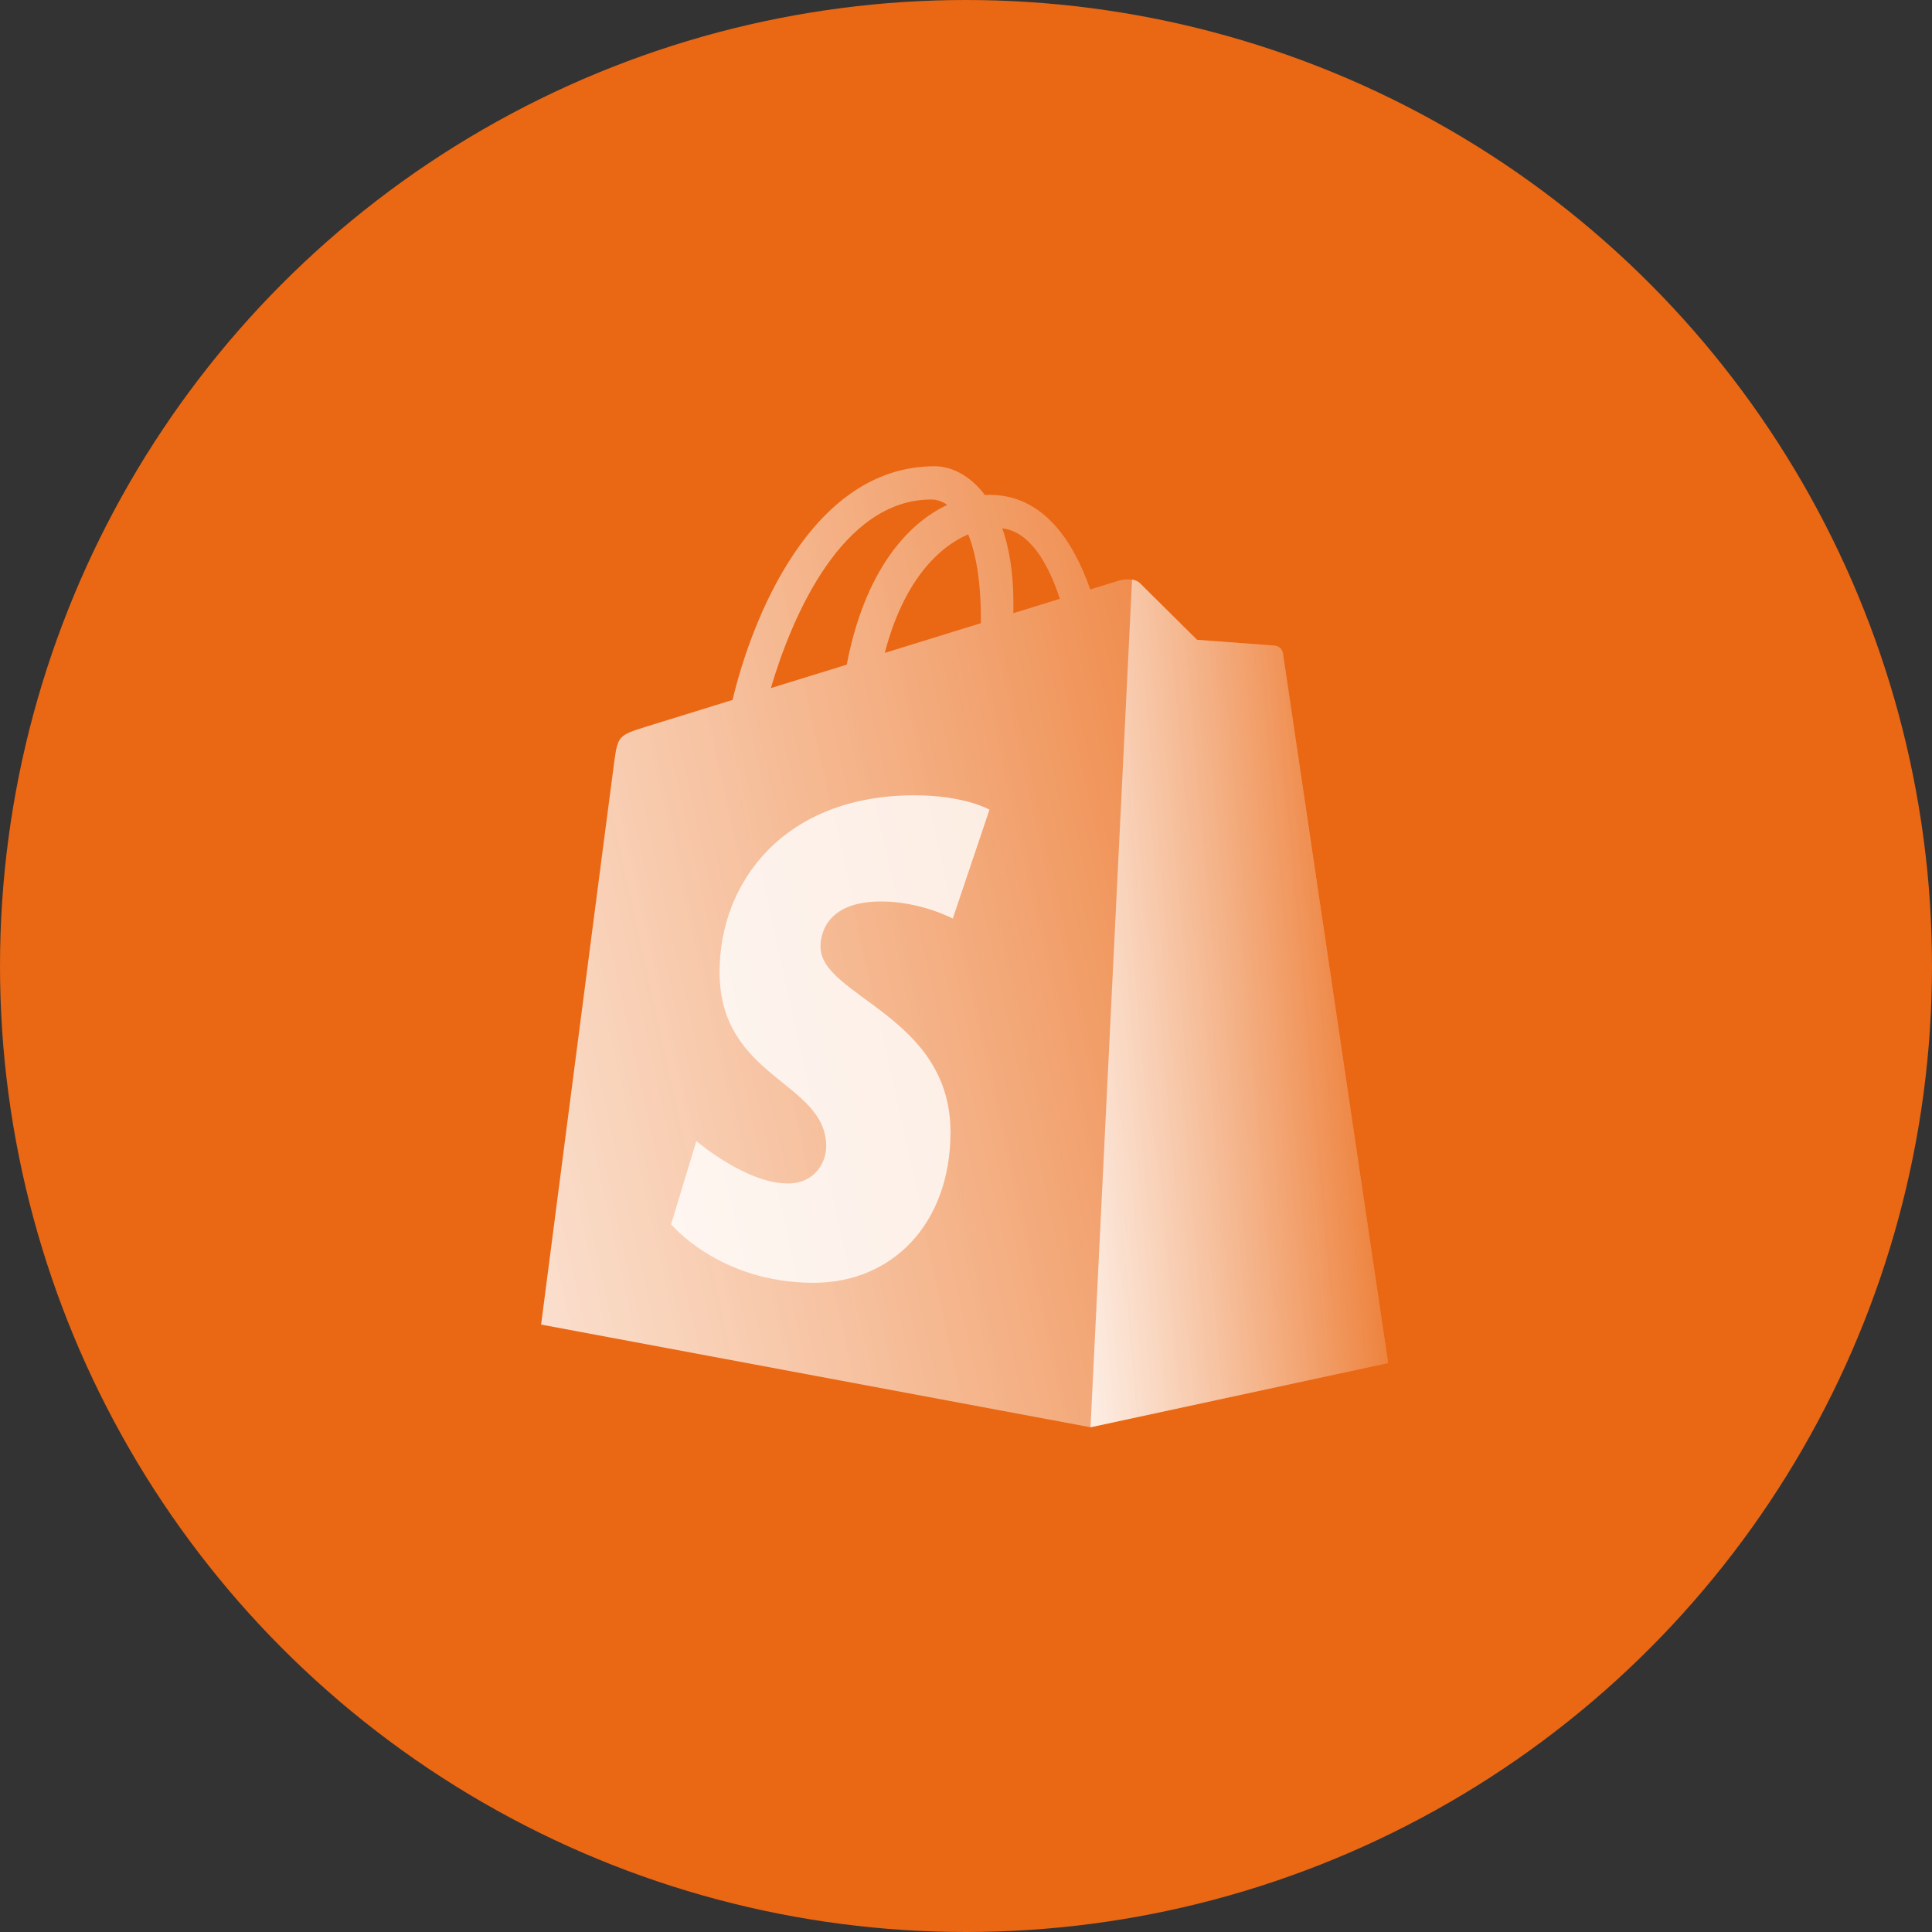 <svg width="40" height="40" viewBox="0 0 40 40" fill="none" xmlns="http://www.w3.org/2000/svg">
<rect x="0" y="0" width="40" height="40" fill="#333333" stroke="none"/>
<circle cx="20" cy="20" r="20" fill="#EA6713"/>
<g clip-path="url(#clip0_2385_7816)">
<path d="M26.562 13.527C26.549 13.427 26.461 13.372 26.388 13.366C26.316 13.36 24.783 13.246 24.783 13.246C24.783 13.246 23.718 12.192 23.602 12.075C23.485 11.959 23.256 11.994 23.168 12.02C23.155 12.024 22.935 12.092 22.572 12.204C22.216 11.183 21.589 10.245 20.485 10.245C20.454 10.245 20.423 10.246 20.391 10.248C20.077 9.833 19.689 9.653 19.352 9.653C16.781 9.653 15.552 12.861 15.167 14.491C14.167 14.8 13.457 15.02 13.367 15.048C12.809 15.223 12.791 15.241 12.718 15.765C12.663 16.162 11.203 27.424 11.203 27.424L22.577 29.55L28.739 28.22C28.739 28.22 26.576 13.627 26.562 13.527ZM21.943 12.398L20.981 12.695C20.981 12.627 20.982 12.561 20.982 12.488C20.982 11.853 20.893 11.342 20.752 10.938C21.321 11.009 21.7 11.655 21.943 12.398ZM20.046 11.063C20.204 11.459 20.307 12.026 20.307 12.792C20.307 12.831 20.307 12.867 20.306 12.903C19.68 13.097 19 13.307 18.319 13.517C18.701 12.044 19.419 11.332 20.046 11.063ZM19.282 10.342C19.393 10.342 19.505 10.379 19.612 10.453C18.788 10.84 17.904 11.814 17.531 13.761L15.96 14.246C16.397 12.762 17.435 10.342 19.282 10.342Z" fill="url(#paint0_linear_2385_7816)"/>
<path d="M26.389 13.366C26.317 13.36 24.784 13.247 24.784 13.247C24.784 13.247 23.719 12.192 23.602 12.075C23.559 12.032 23.5 12.01 23.438 12L22.578 29.55L28.74 28.22C28.74 28.22 26.577 13.627 26.563 13.527C26.549 13.427 26.462 13.372 26.389 13.366Z" fill="url(#paint1_linear_2385_7816)"/>
<path d="M20.486 16.763L19.726 19.018C19.726 19.018 19.061 18.664 18.244 18.664C17.048 18.664 16.988 19.413 16.988 19.602C16.988 20.632 19.679 21.026 19.679 23.439C19.679 25.337 18.472 26.559 16.845 26.559C14.893 26.559 13.895 25.347 13.895 25.347L14.417 23.624C14.417 23.624 15.444 24.503 16.31 24.503C16.875 24.503 17.106 24.058 17.106 23.734C17.106 22.39 14.898 22.33 14.898 20.122C14.898 18.264 16.235 16.466 18.933 16.466C19.973 16.466 20.486 16.763 20.486 16.763Z" fill="white" fill-opacity="0.8"/>
</g>
<defs>
<linearGradient id="paint0_linear_2385_7816" x1="11.203" y1="29.55" x2="32.108" y2="24.944" gradientUnits="userSpaceOnUse">
<stop stop-color="white" stop-opacity="0.8"/>
<stop offset="1" stop-color="#EA6713"/>
</linearGradient>
<linearGradient id="paint1_linear_2385_7816" x1="22.578" y1="29.55" x2="30.222" y2="28.879" gradientUnits="userSpaceOnUse">
<stop stop-color="white" stop-opacity="0.8"/>
<stop offset="1" stop-color="#EA6713"/>
</linearGradient>
<clipPath id="clip0_2385_7816">
<rect width="17.576" height="20" fill="white" transform="translate(11.199 9.6)"/>
</clipPath>
</defs>
</svg>
